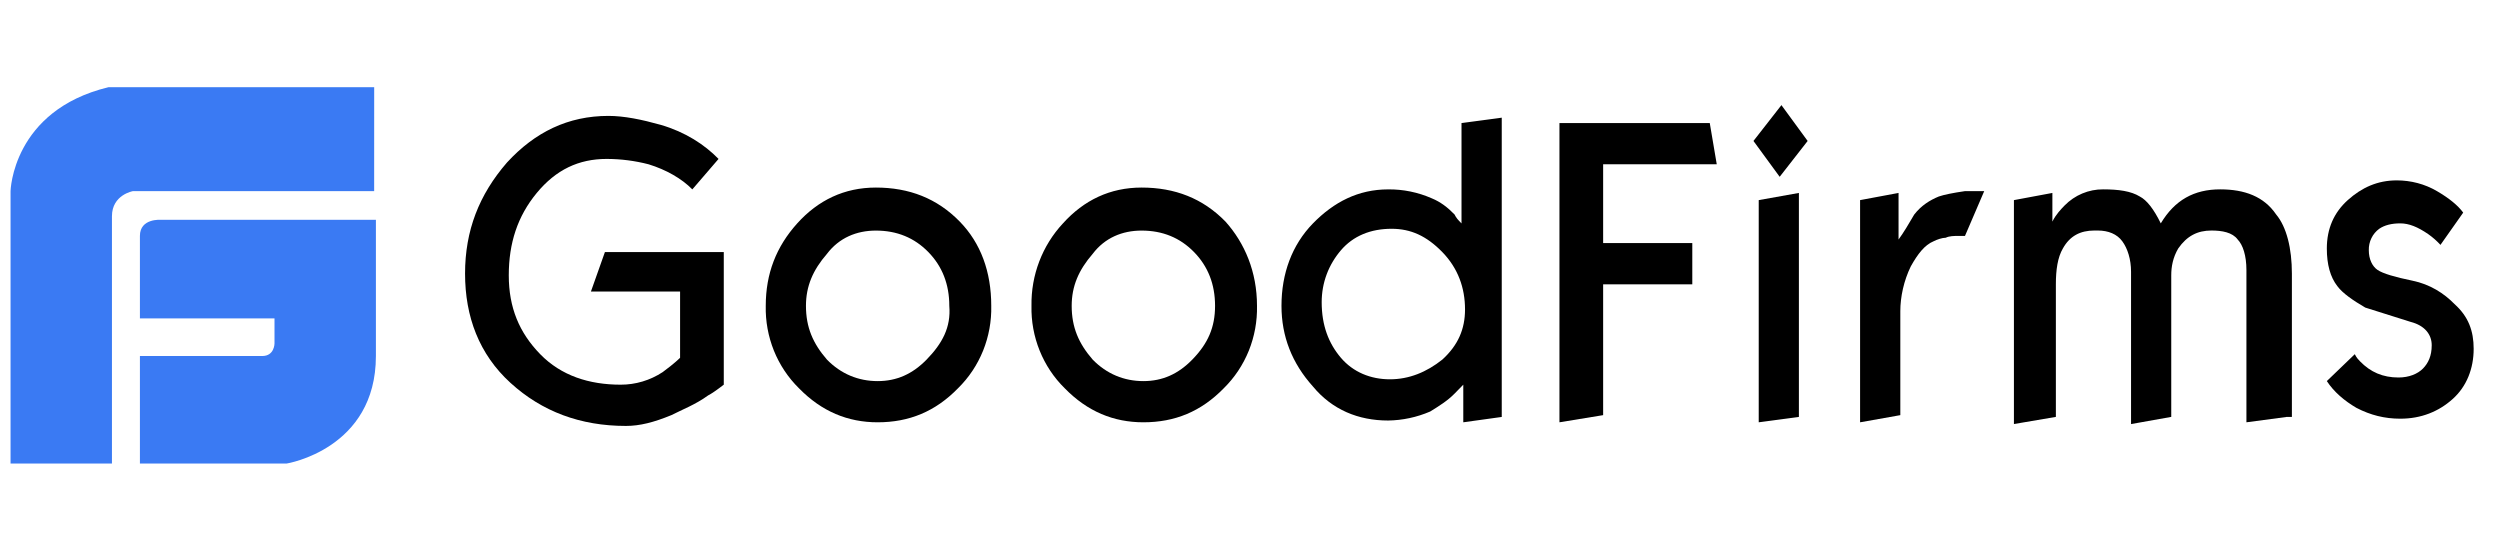 <svg xmlns="http://www.w3.org/2000/svg" width="86" height="19" viewBox="0 0 86 19" fill="none">
  <path fill-rule="evenodd" clip-rule="evenodd" d="M5.535 7.562C5.535 7.562 4.813 7.5 4.813 8.116V10.952H9.443V11.815C9.443 11.815 9.443 12.247 9.022 12.247H4.813V15.945H9.864C9.864 15.945 12.931 15.452 12.931 12.247V7.562H5.535ZM12.872 3H3.73C0.424 3.801 0.363 6.575 0.363 6.575V15.945H3.851V7.439C3.851 6.699 4.573 6.575 4.573 6.575H12.871L12.872 3Z" fill="#3A7AF3"/>
  <path d="M85.094 11.999C85.094 12.677 84.854 13.294 84.373 13.725C83.892 14.157 83.29 14.403 82.569 14.403C82.028 14.403 81.546 14.28 81.066 14.033C80.644 13.787 80.284 13.478 80.043 13.109L81.005 12.184C81.065 12.307 81.125 12.368 81.184 12.429L81.186 12.431C81.546 12.801 81.968 12.986 82.509 12.986C82.87 12.986 83.17 12.862 83.351 12.677C83.531 12.492 83.651 12.246 83.651 11.876C83.651 11.506 83.411 11.198 82.93 11.074L81.366 10.581C80.945 10.335 80.585 10.088 80.404 9.842C80.163 9.533 80.043 9.102 80.043 8.547C80.043 7.869 80.284 7.314 80.765 6.882C81.246 6.451 81.787 6.205 82.449 6.205C82.93 6.205 83.411 6.328 83.832 6.575C84.254 6.821 84.554 7.068 84.734 7.314L83.952 8.424C83.825 8.286 83.684 8.162 83.531 8.054C83.171 7.807 82.87 7.684 82.569 7.684C82.269 7.684 82.028 7.746 81.847 7.869C81.733 7.952 81.639 8.063 81.577 8.192C81.514 8.321 81.483 8.464 81.487 8.608C81.487 8.917 81.607 9.163 81.788 9.286C81.968 9.409 82.389 9.533 82.99 9.656C83.591 9.78 84.073 10.088 84.433 10.458C84.914 10.889 85.094 11.383 85.094 11.999Z" fill="black"/>
  <path d="M78.66 14.342L77.277 14.527V9.287C77.277 8.794 77.156 8.424 76.976 8.239C76.795 7.992 76.435 7.93 76.074 7.93C75.593 7.93 75.232 8.115 74.931 8.547C74.751 8.855 74.691 9.164 74.691 9.472V14.341L73.308 14.588V9.348C73.308 8.917 73.188 8.547 73.007 8.3C72.827 8.053 72.526 7.93 72.165 7.93H72.045C71.564 7.93 71.203 8.115 70.963 8.547C70.782 8.855 70.722 9.286 70.722 9.779V14.341L69.279 14.587V6.884L70.602 6.637V7.623C70.722 7.377 70.903 7.192 71.023 7.068C71.197 6.891 71.403 6.751 71.63 6.656C71.857 6.561 72.1 6.512 72.346 6.514C72.887 6.514 73.308 6.575 73.609 6.76C73.849 6.884 74.09 7.191 74.331 7.684C74.812 6.883 75.473 6.514 76.375 6.514C77.217 6.514 77.879 6.76 78.299 7.377C78.66 7.808 78.841 8.548 78.841 9.411V14.343L78.66 14.342Z" fill="black"/>
  <path d="M68.257 6.575L67.595 8.116H67.355C67.235 8.116 67.054 8.116 66.934 8.178C66.814 8.178 66.633 8.239 66.513 8.301C66.212 8.425 65.972 8.732 65.731 9.164C65.491 9.657 65.371 10.212 65.371 10.706V14.281L63.987 14.527V6.884L65.31 6.637V8.24C65.488 7.997 65.665 7.695 65.843 7.391L65.852 7.377C66.092 7.068 66.392 6.884 66.693 6.76C66.874 6.698 67.174 6.636 67.595 6.575L68.257 6.575Z" fill="black"/>
  <path d="M61.882 14.342L60.5 14.527V6.884L61.882 6.637V14.342Z" fill="black"/>
  <path d="M62.183 4.849L61.221 6.082L60.319 4.849L61.281 3.616L62.183 4.849Z" fill="black"/>
  <path d="M24.898 13.233C24.658 13.418 24.478 13.542 24.357 13.604C23.936 13.912 23.455 14.097 23.094 14.281C22.493 14.528 22.012 14.652 21.531 14.652C19.967 14.652 18.644 14.158 17.562 13.172C16.48 12.186 15.998 10.891 15.998 9.412C15.998 7.933 16.479 6.699 17.441 5.59C18.404 4.542 19.546 3.987 20.929 3.987C21.471 3.987 22.072 4.111 22.733 4.296C23.575 4.542 24.237 4.974 24.718 5.467L23.816 6.515C23.455 6.145 22.914 5.837 22.312 5.652C21.841 5.53 21.356 5.468 20.869 5.467C19.907 5.467 19.126 5.837 18.464 6.638C17.803 7.439 17.502 8.363 17.502 9.473C17.502 10.582 17.863 11.445 18.584 12.185C19.306 12.925 20.268 13.233 21.351 13.233C21.862 13.234 22.363 13.085 22.794 12.802C23.215 12.493 23.395 12.308 23.395 12.308V10.028H20.328L20.809 8.671H24.898L24.898 13.233Z" fill="black"/>
  <path fill-rule="evenodd" clip-rule="evenodd" d="M34.099 10.521C34.111 11.049 34.015 11.573 33.819 12.062C33.622 12.55 33.328 12.991 32.956 13.356C32.175 14.158 31.273 14.527 30.19 14.527C29.168 14.527 28.266 14.157 27.484 13.356C27.113 12.991 26.819 12.55 26.622 12.062C26.426 11.573 26.33 11.049 26.342 10.521C26.342 9.411 26.702 8.487 27.424 7.685C28.146 6.884 29.047 6.452 30.13 6.452C31.273 6.452 32.235 6.822 33.016 7.623C33.738 8.363 34.099 9.349 34.099 10.521ZM31.935 8.671C32.416 9.164 32.656 9.781 32.656 10.521C32.717 11.26 32.415 11.815 31.875 12.37C31.393 12.863 30.852 13.11 30.19 13.11C29.529 13.11 28.927 12.863 28.447 12.37C27.965 11.815 27.725 11.26 27.725 10.521C27.725 9.843 27.965 9.288 28.447 8.733C28.868 8.178 29.469 7.932 30.131 7.932C30.852 7.932 31.454 8.178 31.935 8.671Z" fill="black"/>
  <path fill-rule="evenodd" clip-rule="evenodd" d="M43.241 10.521C43.252 11.049 43.156 11.573 42.96 12.062C42.763 12.55 42.469 12.991 42.098 13.356C41.316 14.158 40.414 14.527 39.332 14.527C38.309 14.527 37.407 14.157 36.626 13.356C36.254 12.991 35.961 12.55 35.764 12.062C35.567 11.573 35.471 11.049 35.483 10.521C35.465 9.466 35.854 8.448 36.565 7.685C37.287 6.884 38.189 6.452 39.271 6.452C40.414 6.452 41.376 6.822 42.157 7.623C42.819 8.363 43.241 9.349 43.241 10.521ZM41.075 8.671C41.557 9.164 41.798 9.781 41.798 10.521C41.798 11.26 41.556 11.815 41.015 12.37C40.534 12.863 39.993 13.11 39.332 13.11C38.67 13.11 38.069 12.863 37.588 12.37C37.106 11.815 36.866 11.26 36.866 10.521C36.866 9.843 37.107 9.288 37.588 8.733C38.008 8.178 38.61 7.932 39.271 7.932C39.993 7.932 40.594 8.178 41.075 8.671Z" fill="black"/>
  <path fill-rule="evenodd" clip-rule="evenodd" d="M51.66 14.343L50.337 14.527V13.233L50.036 13.541C49.797 13.786 49.499 13.97 49.2 14.155L49.194 14.158C48.737 14.354 48.247 14.459 47.751 14.466C46.729 14.466 45.827 14.096 45.165 13.295C44.444 12.494 44.083 11.569 44.083 10.521C44.083 9.412 44.444 8.425 45.165 7.686C45.887 6.946 46.729 6.515 47.751 6.515C48.268 6.509 48.78 6.614 49.255 6.823C49.555 6.947 49.796 7.131 50.036 7.378C50.095 7.5 50.155 7.561 50.271 7.681L50.276 7.686V4.233L51.66 4.048V14.343ZM49.615 8.671C50.156 9.226 50.397 9.904 50.397 10.644C50.397 11.322 50.157 11.877 49.616 12.37C49.074 12.802 48.473 13.048 47.812 13.048C47.15 13.048 46.548 12.802 46.127 12.308C45.707 11.815 45.466 11.199 45.466 10.397C45.466 9.719 45.706 9.103 46.127 8.61C46.549 8.116 47.15 7.87 47.871 7.87C48.532 7.87 49.074 8.116 49.615 8.671Z" fill="black"/>
  <path d="M59.056 5.65H55.148V8.362H58.215V9.78H55.148V14.281L53.645 14.527V4.233H58.816L59.056 5.65Z" fill="black"/>
</svg>